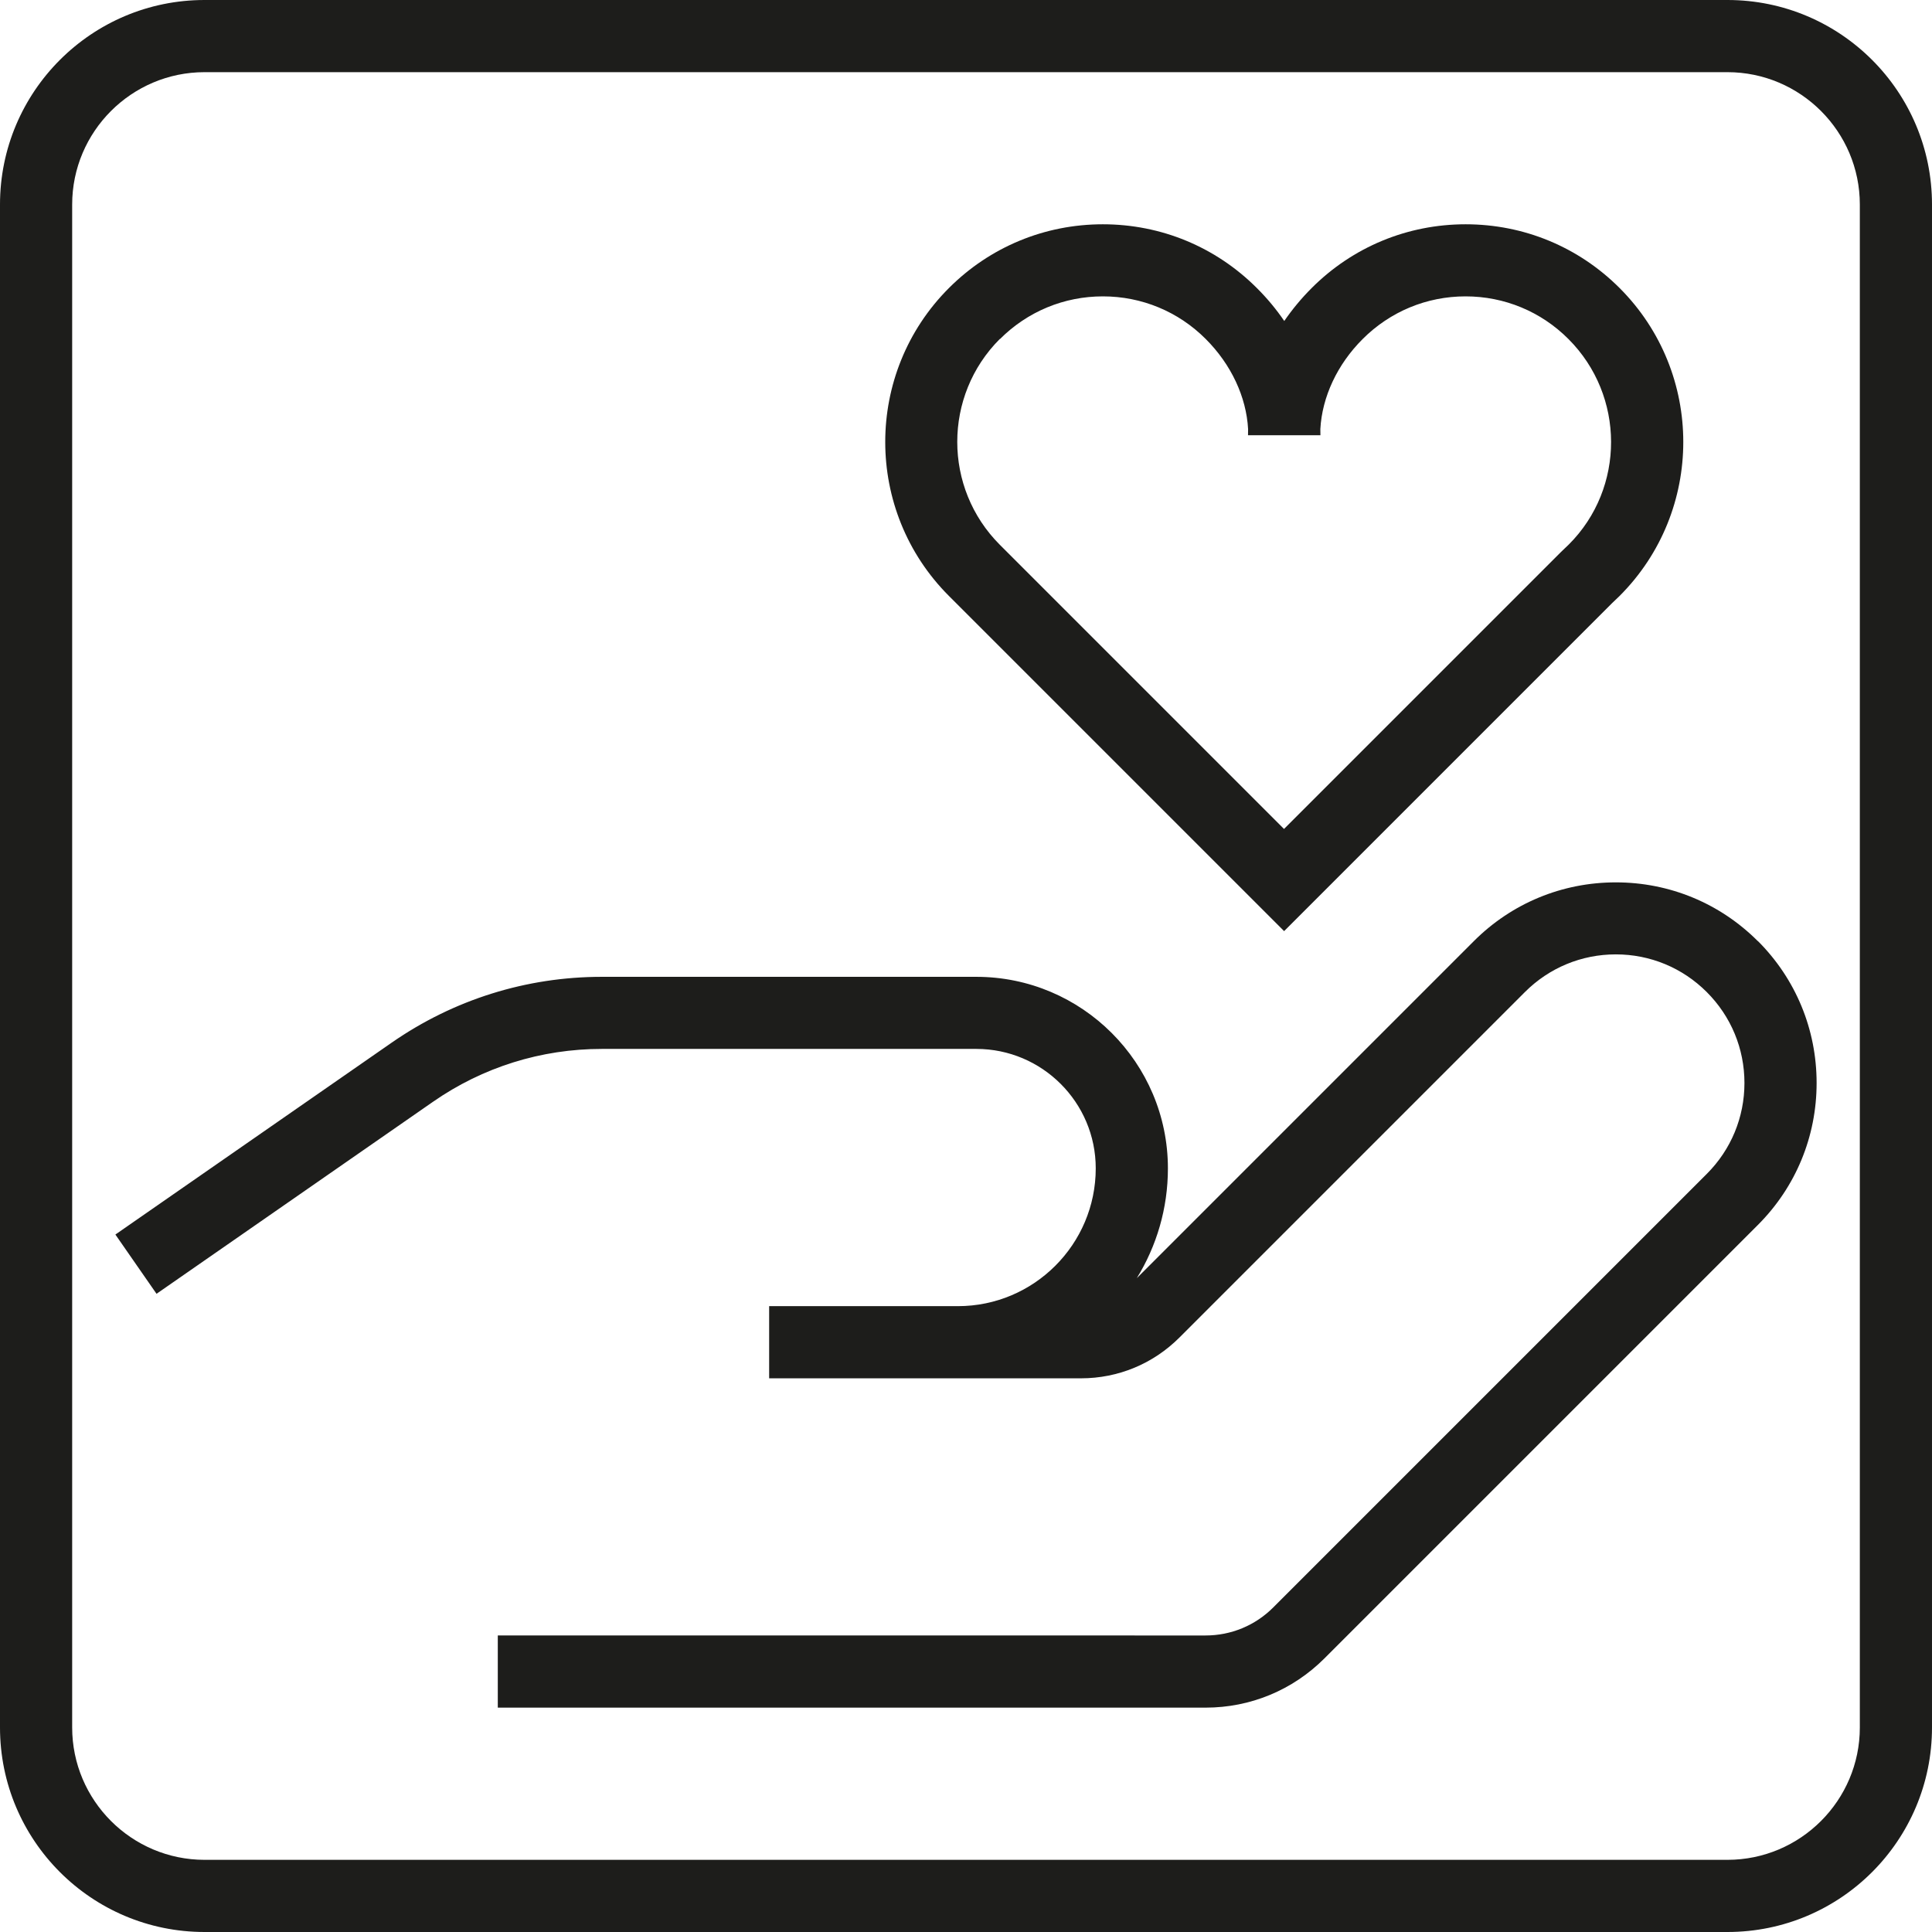 <svg xmlns="http://www.w3.org/2000/svg" id="Ebene_1" viewBox="0 0 240.94 240.94"><defs><style>      .cls-1 {        fill: #1d1d1b;      }    </style></defs><g><path class="cls-1" d="M219.22,117.37c-4.73-4.73-11.02-7.33-17.71-7.33s-12.98,2.6-17.71,7.33l-42.03,42.03c2.46-3.99,3.88-8.68,3.88-13.69,0-13.17-10.72-23.89-23.89-23.89h-46.71c-9.41,0-18.46,2.84-26.19,8.2l-34.47,23.94,5.13,7.39,34.47-23.94c6.21-4.32,13.49-6.6,21.06-6.6h46.71c8.21,0,14.89,6.68,14.89,14.89,0,9.48-7.71,17.19-17.19,17.19h-23.54v9h38.89c4.64,0,9-1.81,12.28-5.09l43.08-43.08c3.03-3.03,7.06-4.7,11.34-4.7s8.31,1.67,11.34,4.7c3.03,3.03,4.7,7.06,4.7,11.34s-1.67,8.31-4.7,11.34l-54.06,54.06c-2.26,2.26-5.26,3.5-8.45,3.5H62.08v9h88.27c5.59,0,10.85-2.18,14.81-6.13l54.06-54.06c4.73-4.73,7.33-11.02,7.33-17.71s-2.6-12.98-7.33-17.71Z"></path><path class="cls-1" d="M160.14,116.12l40.87-40.87.97-.93c10.59-10.59,10.59-27.81,0-38.4-5.13-5.13-11.95-7.95-19.2-7.95s-14.07,2.82-19.2,7.95c-1.29,1.29-2.43,2.67-3.42,4.11-.99-1.45-2.13-2.83-3.42-4.11-5.13-5.13-11.95-7.95-19.2-7.95s-14.07,2.82-19.2,7.95c-10.59,10.59-10.59,27.81,0,38.4l41.8,41.8ZM124.71,42.28c3.43-3.43,7.99-5.32,12.83-5.32s9.41,1.89,12.83,5.32c3.17,3.17,5.06,7.22,5.28,11.23,0,.26-.01.51-.01.77h9.03c0-.26,0-.51-.01-.77.22-4.01,2.11-8.07,5.28-11.23,3.43-3.43,7.99-5.32,12.83-5.32s9.41,1.89,12.83,5.32c7.08,7.08,7.08,18.59.06,25.61l-.97.93-34.56,34.56-35.44-35.44c-7.08-7.08-7.08-18.59,0-25.67Z"></path></g><path class="cls-1" d="M215.43,0H25.51C11.42,0,0,11.42,0,25.51v189.92C0,229.52,11.42,240.94,25.51,240.94h189.92c14.09,0,25.51-11.42,25.51-25.51V25.51C240.94,11.42,229.52,0,215.43,0ZM231.94,215.43c0,9.1-7.41,16.51-16.51,16.51H25.51c-9.1,0-16.51-7.41-16.51-16.51V25.51c0-9.1,7.41-16.51,16.51-16.51h189.92c9.1,0,16.51,7.41,16.51,16.51v189.92Z"></path></svg>